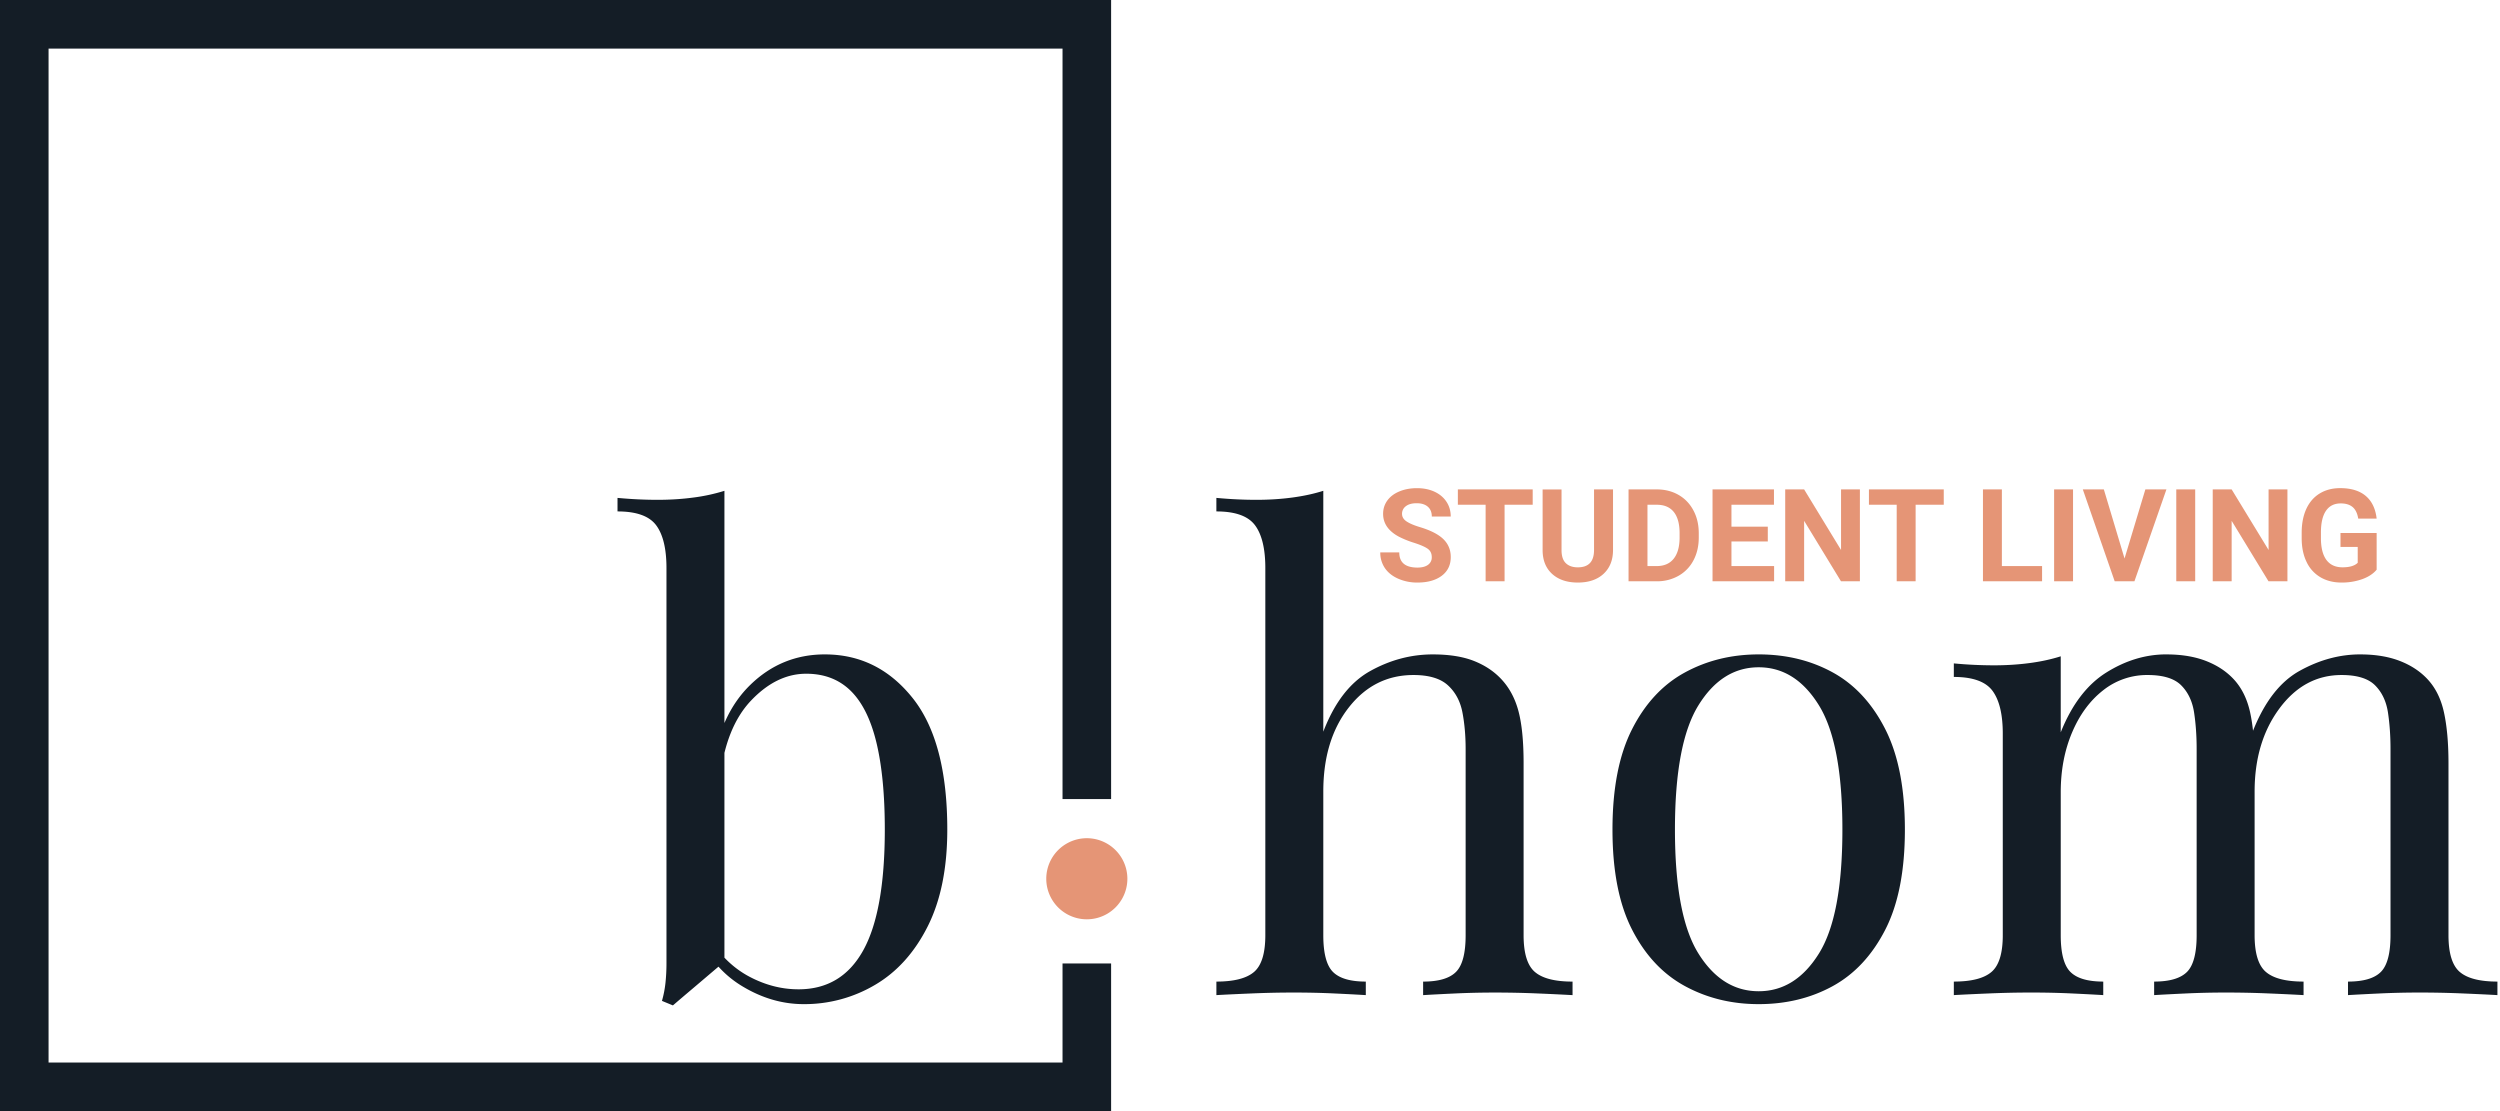 <svg xmlns="http://www.w3.org/2000/svg" width="153" height="68" fill="none" viewBox="0 0 153 68"><g clip-path="url(#a)"><path fill="#141D26" fill-rule="evenodd" d="M0 68h68v-9.034h-2.973v6.062H2.972V2.973h62.055v45.93H68V0H0V68Z" clip-rule="evenodd"></path><path fill="#E59576" d="M68.995 53.78a2.481 2.481 0 1 1-4.963 0 2.481 2.481 0 0 1 4.963 0Z"></path><path fill="#141D26" d="M80.986 30.037V44.78c.683-1.786 1.636-3.021 2.858-3.705 1.222-.683 2.503-1.025 3.843-1.025.998 0 1.833.132 2.503.394.67.263 1.228.631 1.675 1.104.499.526.854 1.183 1.064 1.971.21.788.315 1.852.315 3.193v10.524c0 1.104.23 1.853.69 2.247.46.394 1.228.591 2.306.591v.828a149.5 149.5 0 0 0-2.05-.099c-.92-.04-1.813-.059-2.68-.059-.867 0-1.715.02-2.542.06-.828.039-1.453.072-1.873.098v-.828c.946 0 1.617-.197 2.01-.591.395-.394.592-1.143.592-2.247V45.843c0-.814-.066-1.563-.197-2.246-.132-.683-.428-1.235-.887-1.656-.46-.42-1.163-.63-2.109-.63-1.603 0-2.924.663-3.961 1.99-1.039 1.327-1.557 3.042-1.557 5.144v8.79c0 1.104.197 1.853.591 2.247.394.394 1.064.591 2.01.591v.828c-.42-.026-1.044-.06-1.872-.099-.828-.04-1.675-.059-2.542-.059-.868 0-1.761.02-2.68.06-.92.039-1.604.072-2.05.098v-.828c1.077 0 1.845-.197 2.305-.591.46-.394.69-1.143.69-2.247V34.767c0-1.182-.21-2.056-.63-2.62-.421-.566-1.21-.848-2.366-.848v-.828c.841.079 1.656.118 2.444.118.762 0 1.492-.045 2.188-.138.696-.092 1.334-.23 1.912-.414M107.632 40.838c-1.498 0-2.727.775-3.686 2.325-.96 1.55-1.439 4.087-1.439 7.608s.479 6.05 1.439 7.587c.959 1.538 2.188 2.306 3.686 2.306 1.497 0 2.726-.768 3.685-2.306.959-1.537 1.438-4.066 1.438-7.587s-.479-6.057-1.438-7.608c-.959-1.55-2.188-2.325-3.685-2.325Zm0-.789c1.68 0 3.192.368 4.533 1.104 1.339.736 2.411 1.892 3.212 3.469.802 1.576 1.202 3.626 1.202 6.149 0 2.522-.4 4.566-1.202 6.129-.801 1.564-1.873 2.714-3.212 3.449-1.341.735-2.853 1.104-4.533 1.104-1.656 0-3.16-.369-4.513-1.104-1.354-.735-2.432-1.885-3.233-3.45-.802-1.562-1.202-3.606-1.202-6.128 0-2.523.4-4.573 1.202-6.15.801-1.576 1.879-2.732 3.233-3.468 1.353-.736 2.857-1.104 4.513-1.104ZM144.447 40.05c.919 0 1.72.131 2.404.393.683.263 1.247.631 1.694 1.104.499.526.842 1.209 1.025 2.05.184.841.277 1.879.277 3.114v10.524c0 1.104.23 1.853.69 2.247.459.394 1.228.591 2.305.591v.828c-.447-.026-1.13-.06-2.049-.099-.92-.04-1.814-.059-2.68-.059-.868 0-1.715.02-2.543.06-.828.039-1.452.072-1.873.098v-.828c.946 0 1.617-.197 2.011-.591.394-.394.591-1.143.591-2.247V45.843c0-.814-.053-1.563-.157-2.246-.106-.683-.369-1.235-.789-1.656-.421-.42-1.103-.63-2.049-.63-1.525 0-2.793.683-3.805 2.05-1.011 1.366-1.517 3.06-1.517 5.084l-.119-3.666c.711-1.813 1.669-3.055 2.878-3.725 1.209-.67 2.444-1.005 3.706-1.005Zm-11.865 0c.919 0 1.721.131 2.404.393.683.263 1.249.631 1.696 1.104.498.526.84 1.209 1.025 2.05.183.841.275 1.879.275 3.114v10.524c0 1.104.23 1.853.69 2.247.459.394 1.228.591 2.306.591v.828c-.448-.026-1.13-.06-2.05-.099-.92-.04-1.813-.059-2.68-.059-.867 0-1.715.02-2.543.06-.827.039-1.452.072-1.872.098v-.828c.946 0 1.616-.197 2.011-.591.393-.394.591-1.143.591-2.247V45.843c0-.814-.053-1.563-.158-2.246-.106-.683-.369-1.235-.788-1.656-.421-.42-1.104-.63-2.05-.63a4.312 4.312 0 0 0-2.74.946c-.801.63-1.433 1.491-1.892 2.581-.46 1.091-.69 2.306-.69 3.646v8.751c0 1.104.197 1.853.592 2.247.394.394 1.064.591 2.01.591v.828c-.42-.026-1.045-.06-1.872-.099-.828-.04-1.676-.059-2.543-.059-.867 0-1.761.02-2.68.06-.92.039-1.603.072-2.05.098v-.828c1.077 0 1.846-.197 2.306-.591.46-.394.69-1.143.69-2.247V44.898c0-1.183-.211-2.056-.63-2.622-.421-.565-1.21-.847-2.366-.847V40.6a26.22 26.22 0 0 0 2.445.118c.761 0 1.49-.045 2.187-.138.696-.091 1.333-.23 1.911-.414v4.652c.684-1.708 1.617-2.93 2.8-3.666 1.181-.736 2.403-1.104 3.665-1.104M50.484 40.05c2.155 0 3.942.886 5.361 2.66 1.419 1.774 2.129 4.46 2.129 8.06 0 2.366-.401 4.343-1.203 5.933-.802 1.59-1.872 2.779-3.212 3.567a8.476 8.476 0 0 1-4.375 1.183c-1.315 0-2.582-.375-3.804-1.124-1.222-.748-2.136-1.858-2.74-3.33l.789.433c.656 1.052 1.471 1.833 2.444 2.346.971.512 1.97.768 2.995.768 1.76 0 3.08-.794 3.962-2.385.88-1.59 1.32-4.053 1.32-7.39 0-2.129-.171-3.903-.512-5.322-.342-1.419-.867-2.476-1.577-3.173-.71-.696-1.616-1.044-2.72-1.044-1.209 0-2.332.546-3.37 1.636-1.038 1.09-1.675 2.687-1.912 4.789l-.473-.552c.29-2.233 1.07-3.968 2.346-5.203 1.274-1.235 2.791-1.853 4.552-1.853Zm-6.149-10.012V58.85l-1.044.887c-.355.303-.704.598-1.045.887-.342.289-.696.591-1.064.907l-.67-.276a6.56 6.56 0 0 0 .217-1.124c.039-.38.059-.768.059-1.163V34.767c0-1.182-.21-2.056-.63-2.62-.422-.566-1.21-.848-2.366-.848v-.828c.84.079 1.656.118 2.444.118.762 0 1.491-.045 2.188-.138a11.09 11.09 0 0 0 1.911-.413"></path><path fill="#E59576" d="M87.624 34.1c0-.22-.078-.387-.232-.504-.155-.117-.433-.241-.834-.371a5.887 5.887 0 0 1-.954-.384c-.638-.345-.958-.81-.958-1.394 0-.304.086-.575.257-.813s.417-.424.738-.558c.32-.134.68-.2 1.079-.2.401 0 .76.072 1.073.217.314.146.558.351.732.616.174.265.26.567.26.904h-1.158c0-.257-.08-.458-.243-.6-.162-.143-.39-.215-.683-.215-.284 0-.504.06-.66.18a.566.566 0 0 0-.236.473c0 .183.092.336.276.46.184.123.455.239.813.347.659.198 1.139.444 1.44.737.301.294.452.66.452 1.097 0 .486-.184.868-.552 1.145-.369.276-.864.415-1.487.415a2.87 2.87 0 0 1-1.182-.238c-.355-.158-.626-.375-.812-.65a1.666 1.666 0 0 1-.28-.958h1.162c0 .62.37.93 1.112.93.275 0 .49-.055.645-.167a.546.546 0 0 0 .232-.47M93.802 30.89H92.08v4.685H90.92V30.89h-1.699v-.938h4.58v.938M98.717 29.953v3.703c0 .615-.192 1.101-.577 1.46-.385.357-.91.536-1.578.536-.656 0-1.177-.174-1.563-.521-.386-.348-.583-.825-.591-1.433v-3.745h1.158v3.71c0 .368.088.637.265.805.176.169.42.253.731.253.652 0 .983-.342.993-1.027v-3.742h1.162M100.825 30.89v3.754h.56c.453 0 .8-.148 1.039-.444.24-.296.362-.72.367-1.27v-.298c0-.571-.118-1.004-.355-1.3-.237-.294-.584-.441-1.039-.441h-.572Zm-1.158 4.685v-5.623h1.73c.494 0 .936.112 1.326.334.391.223.695.54.913.95.22.411.328.878.328 1.4v.259c0 .522-.107.987-.322 1.394a2.31 2.31 0 0 1-.909.946 2.645 2.645 0 0 1-1.325.34h-1.741M108.189 33.138h-2.224v1.506h2.61v.93h-3.768v-5.621h3.76v.938h-2.602v1.34h2.224v.907M113.826 35.575h-1.158l-2.255-3.7v3.7h-1.158v-5.623h1.158l2.259 3.707v-3.706h1.154v5.622ZM118.958 30.89h-1.722v4.685h-1.158V30.89h-1.699v-.938h4.579v.938ZM122.515 34.644h2.46v.93h-3.618v-5.621h1.158v4.691ZM126.87 35.575h-1.158v-5.623h1.158v5.623ZM130.022 34.18l1.274-4.227h1.289l-1.958 5.622h-1.208l-1.951-5.623h1.287l1.267 4.229M134.346 35.575h-1.158v-5.623h1.158v5.623ZM139.991 35.575h-1.158l-2.256-3.7v3.7h-1.158v-5.623h1.158l2.26 3.707v-3.706h1.154v5.622ZM145.451 34.864c-.208.25-.503.444-.884.581a3.704 3.704 0 0 1-1.266.207c-.487 0-.913-.106-1.28-.319a2.122 2.122 0 0 1-.85-.925c-.2-.404-.302-.879-.308-1.424V32.6c0-.56.096-1.047.284-1.457.19-.41.463-.725.819-.942.357-.218.774-.327 1.253-.327.667 0 1.189.16 1.564.477.376.318.598.78.668 1.388h-1.127c-.052-.321-.166-.557-.342-.706-.177-.15-.419-.224-.728-.224-.394 0-.693.148-.899.444-.206.296-.311.736-.314 1.32v.36c0 .589.113 1.034.336 1.336.225.3.553.451.985.451.435 0 .745-.092.931-.278v-.969h-1.055v-.853h2.213v2.243"></path></g><defs><clipPath id="a"><path fill="#fff" d="M0 0h152.842v68H0z"></path></clipPath></defs></svg>
